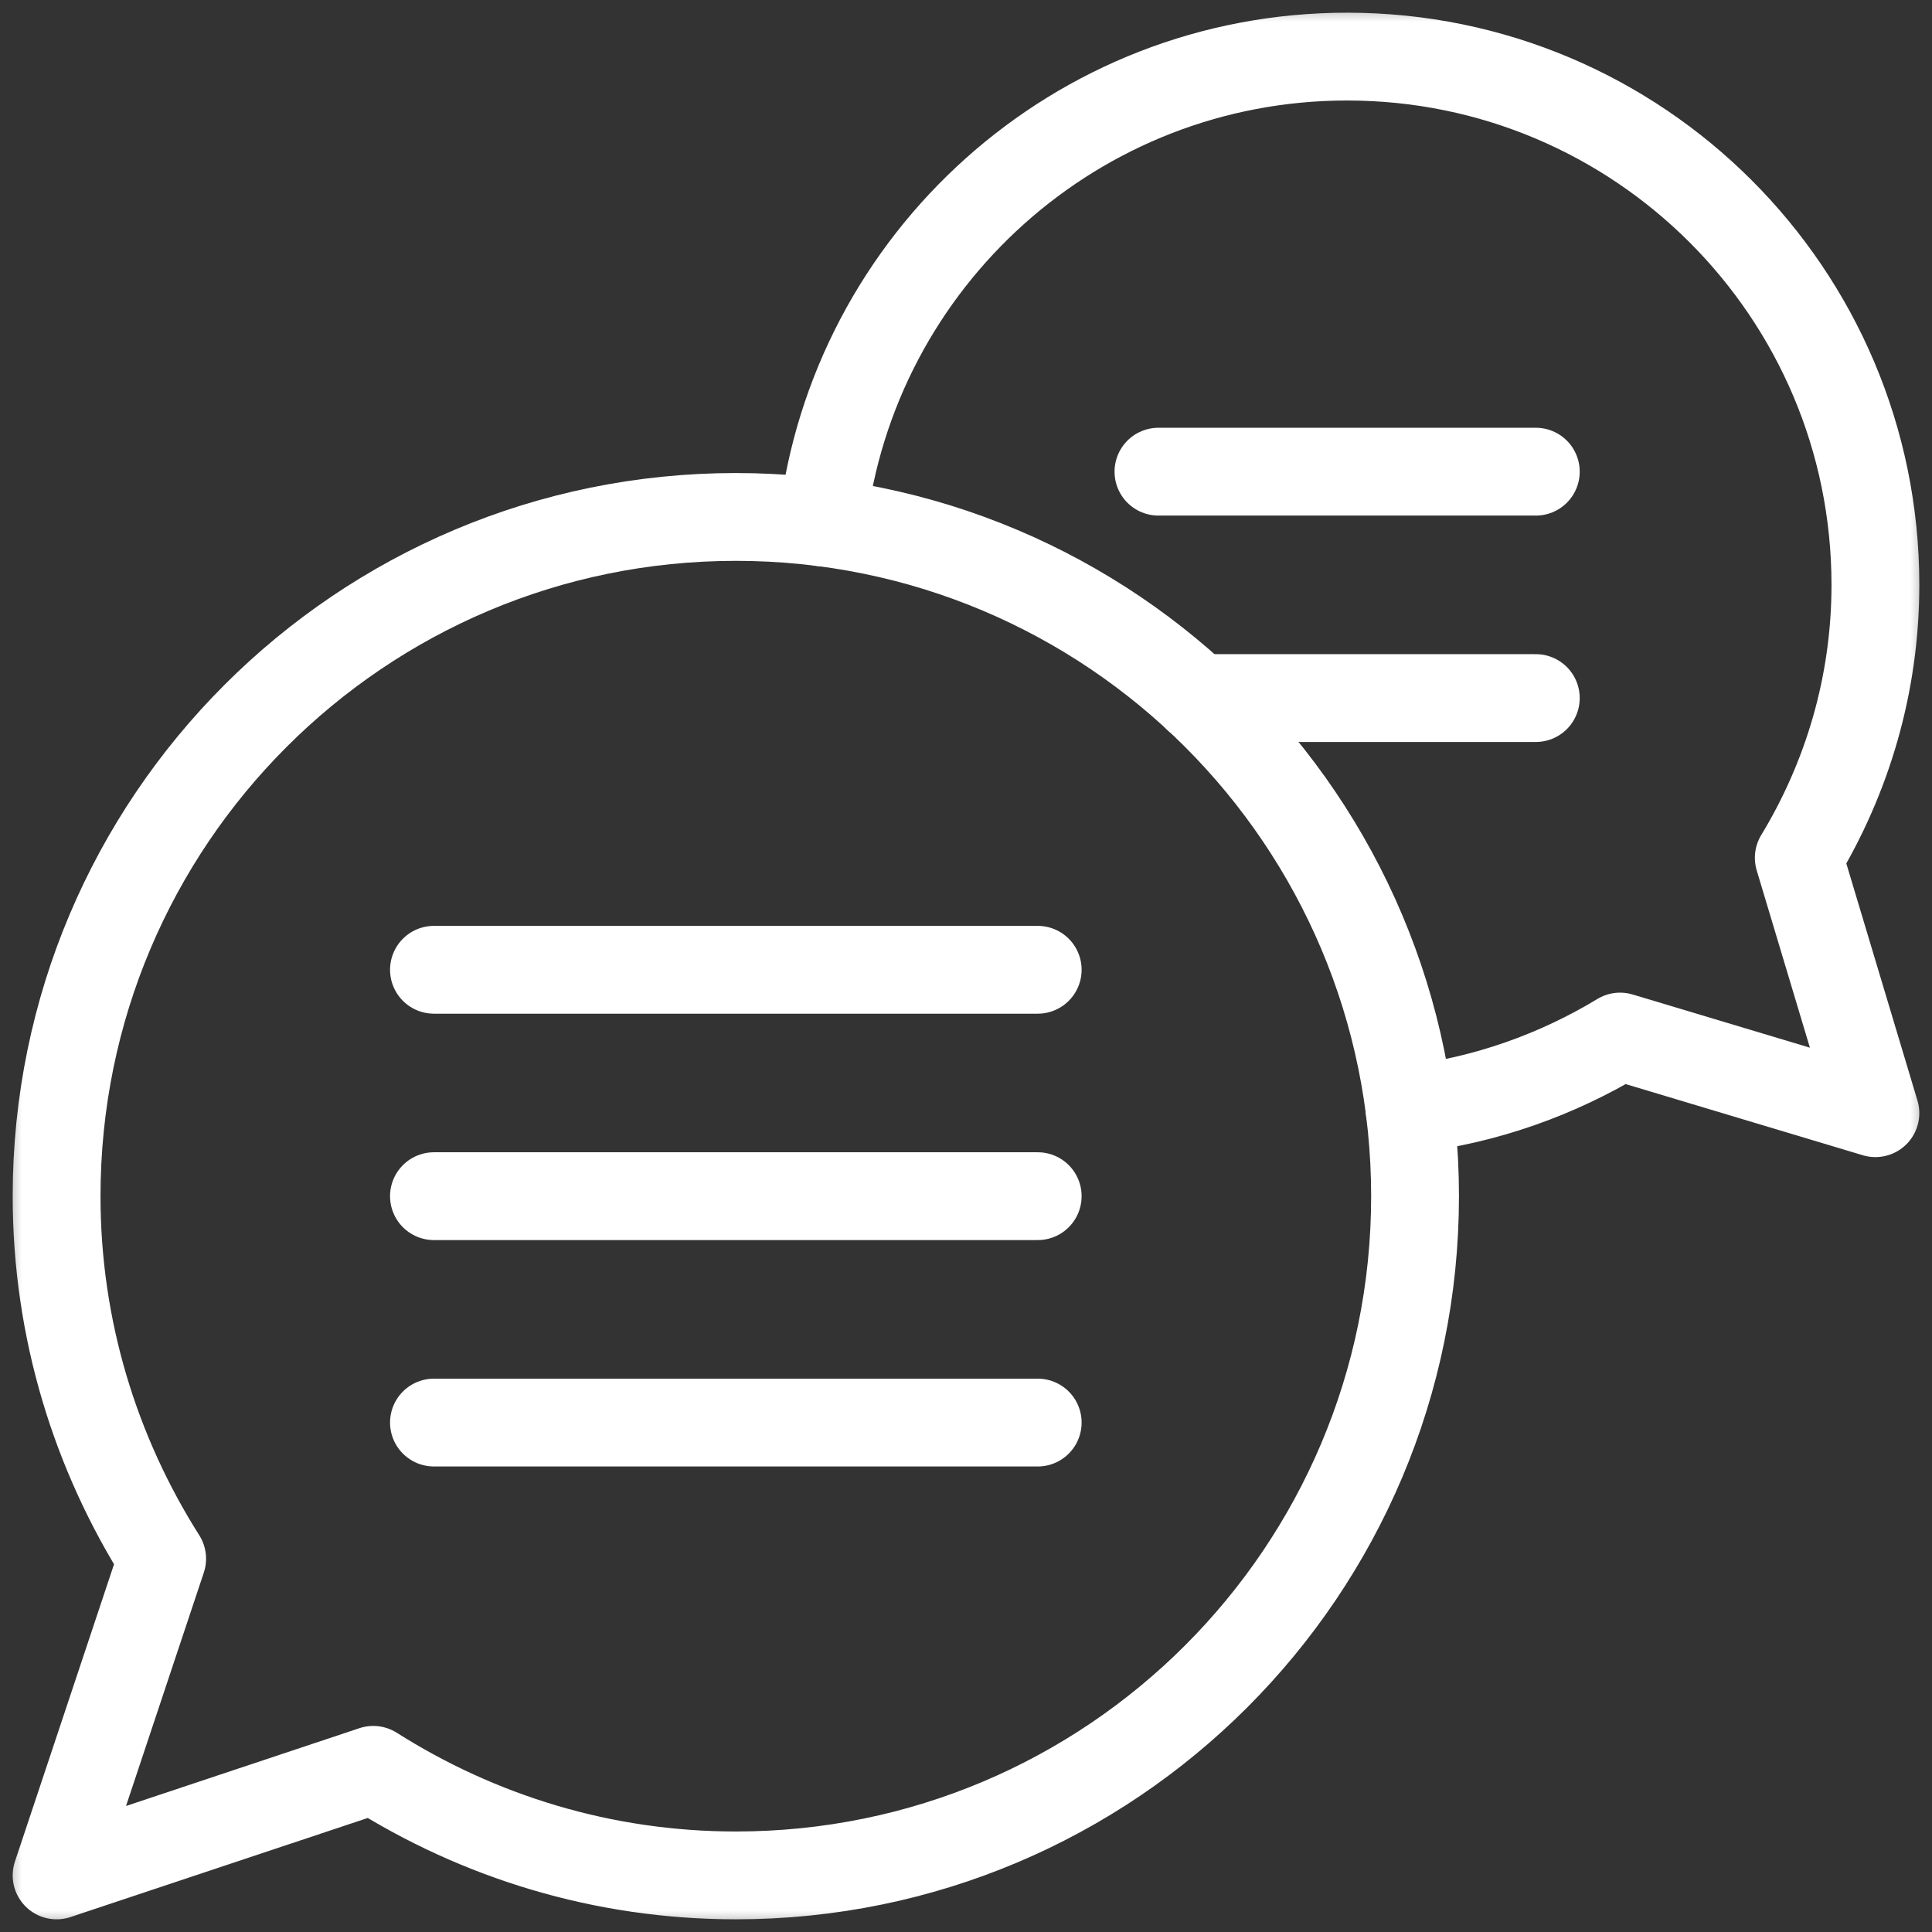 <svg width="44" height="44" viewBox="0 0 44 44" fill="none" xmlns="http://www.w3.org/2000/svg">
<rect x="0" y="0" width="44" height="44" fill="#333333" stroke="none"/>
<g clip-path="url(#clip0_1301_35579)">
<mask id="mask0_1301_35579" style="mask-type:luminance" maskUnits="userSpaceOnUse" x="0" y="0" width="44" height="44">
<path d="M43 43V1H1V43H43Z" fill="white" stroke="white" stroke-width="2"/>
</mask>
<g mask="url(#mask0_1301_35579)">
<path d="M16.758 11.773C8.215 11.773 1.289 18.699 1.289 27.242C1.289 30.282 2.179 33.108 3.693 35.499L1.289 42.711L8.501 40.307C10.892 41.822 13.718 42.711 16.758 42.711C25.301 42.711 32.227 35.785 32.227 27.242C32.227 18.699 25.301 11.773 16.758 11.773Z" stroke="white" stroke-width="2" stroke-miterlimit="10" stroke-linecap="round" stroke-linejoin="round"/>
<path d="M26.383 10.742H34.977" stroke="white" stroke-width="2" stroke-miterlimit="10" stroke-linecap="round" stroke-linejoin="round"/>
<path d="M27.273 15.898H34.977" stroke="white" stroke-width="2" stroke-miterlimit="10" stroke-linecap="round" stroke-linejoin="round"/>
<path d="M9.883 22.086H23.633" stroke="white" stroke-width="2" stroke-miterlimit="10" stroke-linecap="round" stroke-linejoin="round"/>
<path d="M9.883 27.242H23.633" stroke="white" stroke-width="2" stroke-miterlimit="10" stroke-linecap="round" stroke-linejoin="round"/>
<path d="M9.883 32.398H23.633" stroke="white" stroke-width="2" stroke-miterlimit="10" stroke-linecap="round" stroke-linejoin="round"/>
<path d="M32.101 25.265C33.84 25.057 35.464 24.474 36.896 23.607L42.711 25.352L40.966 19.536C42.066 17.721 42.711 15.598 42.711 13.32C42.711 6.676 37.324 1.289 30.68 1.289C24.516 1.289 19.436 5.924 18.732 11.898" stroke="white" stroke-width="2" stroke-miterlimit="10" stroke-linecap="round" stroke-linejoin="round"/>
</g>
</g>
<defs>
<clipPath id="clip0_1301_35579">
<rect width="44" height="44" fill="white"/>
</clipPath>
</defs>
</svg>

